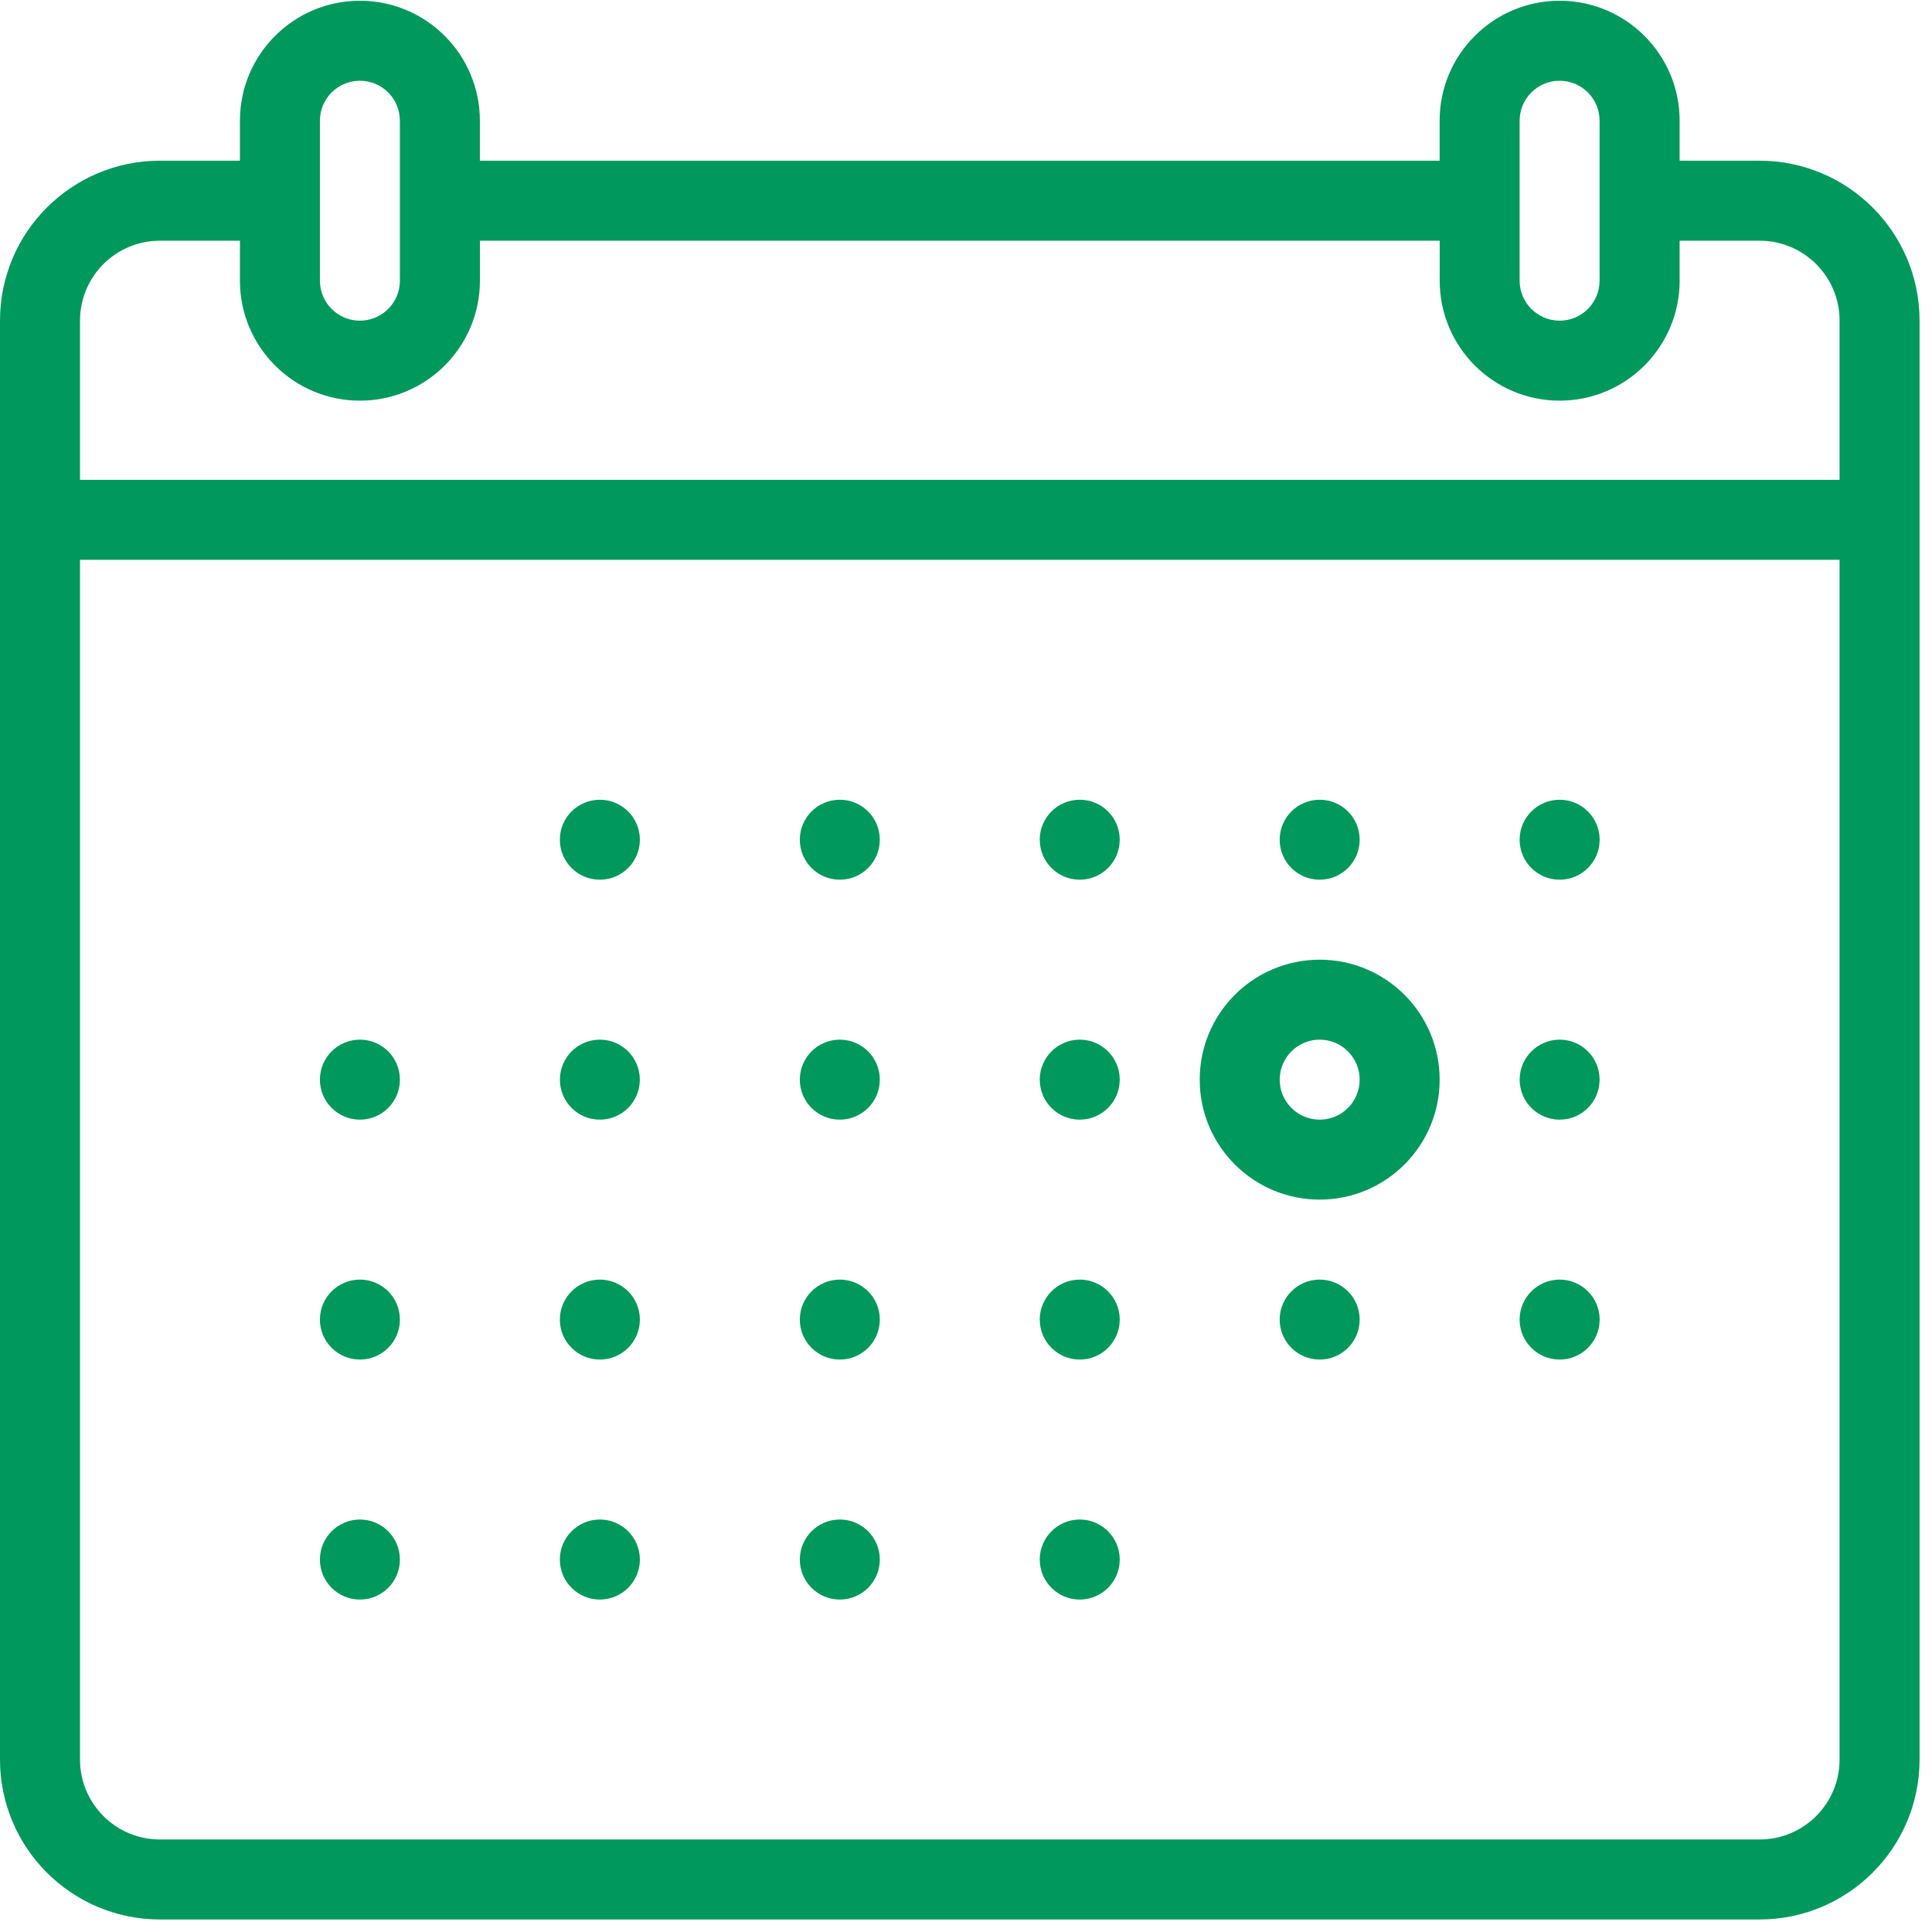 <?xml version="1.0" encoding="UTF-8"?>
<svg width="72px" height="72px" viewBox="0 0 72 72" version="1.1" xmlns="http://www.w3.org/2000/svg" xmlns:xlink="http://www.w3.org/1999/xlink">
    <!-- Generator: Sketch 42 (36781) - https://www.bohemiancoding.com/sketch -->
    <title>icn-calendario</title>
    <desc>Created with Sketch.</desc>
    <defs></defs>
    <g id="4---Conheça-a-Unimed" stroke="none" stroke-width="1" fill="none" fill-rule="evenodd">
        <g id="Conheça-a-Unimed-/-Unidade-de-Vacinação" transform="translate(-250, -650)" fill="#00985C">
            <g id="icn-calendario" transform="translate(250, 650)">
                <g>
                    <path d="M23.846,31.294 C23.846,32.118 23.177,32.784 22.354,32.784 C21.532,32.784 20.864,32.118 20.864,31.294 C20.864,30.47 21.532,29.804 22.354,29.804 C23.177,29.804 23.846,30.47 23.846,31.294 Z" id="Fill-1"></path>
                    <path d="M32.788,31.294 C32.788,32.118 32.121,32.784 31.297,32.784 C30.474,32.784 29.807,32.118 29.807,31.294 C29.807,30.47 30.474,29.804 31.297,29.804 C32.121,29.804 32.788,30.47 32.788,31.294 Z" id="Fill-2"></path>
                    <path d="M41.729,31.294 C41.729,32.118 41.062,32.784 40.239,32.784 C39.415,32.784 38.749,32.118 38.749,31.294 C38.749,30.47 39.415,29.804 40.239,29.804 C41.062,29.804 41.729,30.47 41.729,31.294 Z" id="Fill-3"></path>
                    <path d="M14.903,40.236 C14.903,41.06 14.236,41.726 13.413,41.726 C12.591,41.726 11.922,41.06 11.922,40.236 C11.922,39.412 12.591,38.745 13.413,38.745 C14.236,38.745 14.903,39.412 14.903,40.236 Z" id="Fill-4"></path>
                    <path d="M23.844,40.236 C23.844,41.06 23.177,41.726 22.354,41.726 C21.532,41.726 20.866,41.06 20.866,40.236 C20.866,39.412 21.532,38.745 22.354,38.745 C23.177,38.745 23.844,39.412 23.844,40.236 Z" id="Fill-5"></path>
                    <path d="M32.788,40.236 C32.788,41.06 32.119,41.726 31.297,41.726 C30.474,41.726 29.807,41.06 29.807,40.236 C29.807,39.412 30.474,38.745 31.297,38.745 C32.119,38.745 32.788,39.412 32.788,40.236 Z" id="Fill-6"></path>
                    <path d="M41.729,40.236 C41.729,41.06 41.062,41.726 40.239,41.726 C39.415,41.726 38.749,41.06 38.749,40.236 C38.749,39.412 39.415,38.745 40.239,38.745 C41.062,38.745 41.729,39.412 41.729,40.236 Z" id="Fill-7"></path>
                    <path d="M59.612,40.236 C59.612,41.06 58.946,41.726 58.124,41.726 C57.3,41.726 56.634,41.06 56.634,40.236 C56.634,39.412 57.3,38.745 58.124,38.745 C58.946,38.745 59.612,39.412 59.612,40.236 Z" id="Fill-8"></path>
                    <path d="M50.671,31.294 C50.671,32.118 50.004,32.784 49.18,32.784 C48.357,32.784 47.69,32.118 47.69,31.294 C47.69,30.47 48.357,29.804 49.18,29.804 C50.004,29.804 50.671,30.47 50.671,31.294 Z" id="Fill-9"></path>
                    <path d="M59.614,31.294 C59.614,32.118 58.946,32.784 58.124,32.784 C57.3,32.784 56.632,32.118 56.632,31.294 C56.632,30.47 57.3,29.804 58.124,29.804 C58.946,29.804 59.614,30.47 59.614,31.294 Z" id="Fill-10"></path>
                    <path d="M14.903,49.177 C14.903,50.001 14.236,50.667 13.413,50.667 C12.591,50.667 11.922,50.001 11.922,49.177 C11.922,48.355 12.591,47.687 13.413,47.687 C14.236,47.687 14.903,48.355 14.903,49.177 Z" id="Fill-11"></path>
                    <path d="M23.846,49.177 C23.846,50.001 23.177,50.667 22.354,50.667 C21.532,50.667 20.864,50.001 20.864,49.177 C20.864,48.355 21.532,47.687 22.354,47.687 C23.177,47.687 23.846,48.355 23.846,49.177 Z" id="Fill-12"></path>
                    <path d="M32.788,49.177 C32.788,50.001 32.121,50.667 31.297,50.667 C30.474,50.667 29.807,50.001 29.807,49.177 C29.807,48.355 30.474,47.687 31.297,47.687 C32.121,47.687 32.788,48.355 32.788,49.177 Z" id="Fill-13"></path>
                    <path d="M41.729,49.177 C41.729,50.001 41.062,50.667 40.239,50.667 C39.415,50.667 38.749,50.001 38.749,49.177 C38.749,48.355 39.415,47.687 40.239,47.687 C41.062,47.687 41.729,48.355 41.729,49.177 Z" id="Fill-14"></path>
                    <path d="M50.671,49.177 C50.671,50.001 50.004,50.667 49.18,50.667 C48.357,50.667 47.69,50.001 47.69,49.177 C47.69,48.355 48.357,47.687 49.18,47.687 C50.004,47.687 50.671,48.355 50.671,49.177 Z" id="Fill-15"></path>
                    <path d="M59.614,49.177 C59.614,50.001 58.946,50.667 58.124,50.667 C57.3,50.667 56.632,50.001 56.632,49.177 C56.632,48.355 57.3,47.687 58.124,47.687 C58.946,47.687 59.614,48.355 59.614,49.177 Z" id="Fill-16"></path>
                    <path d="M14.903,58.121 C14.903,58.943 14.236,59.611 13.413,59.611 C12.591,59.611 11.922,58.943 11.922,58.121 C11.922,57.297 12.591,56.628 13.413,56.628 C14.236,56.628 14.903,57.297 14.903,58.121 Z" id="Fill-17"></path>
                    <path d="M23.846,58.121 C23.846,58.943 23.177,59.611 22.354,59.611 C21.532,59.611 20.864,58.943 20.864,58.121 C20.864,57.297 21.532,56.628 22.354,56.628 C23.177,56.628 23.846,57.297 23.846,58.121 Z" id="Fill-18"></path>
                    <path d="M32.788,58.121 C32.788,58.943 32.121,59.611 31.297,59.611 C30.474,59.611 29.807,58.943 29.807,58.121 C29.807,57.297 30.474,56.628 31.297,56.628 C32.121,56.628 32.788,57.297 32.788,58.121 Z" id="Fill-19"></path>
                    <path d="M41.729,58.121 C41.729,58.943 41.062,59.611 40.239,59.611 C39.415,59.611 38.749,58.943 38.749,58.121 C38.749,57.297 39.415,56.628 40.239,56.628 C41.062,56.628 41.729,57.297 41.729,58.121 Z" id="Fill-20"></path>
                    <path d="M49.18,44.706 C51.65,44.706 53.651,42.705 53.651,40.236 C53.651,37.767 51.65,35.765 49.18,35.765 C46.711,35.765 44.71,37.767 44.71,40.236 C44.71,42.705 46.711,44.706 49.18,44.706 Z M49.18,38.745 C50.004,38.745 50.671,39.414 50.671,40.236 C50.671,41.058 50.004,41.726 49.18,41.726 C48.359,41.726 47.69,41.058 47.69,40.236 C47.69,39.414 48.359,38.745 49.18,38.745 Z" id="Fill-21"></path>
                    <path d="M65.575,5.989 L62.595,5.989 L62.595,4.499 C62.595,2.03 60.591,0.028 58.124,0.028 C55.653,0.028 53.651,2.03 53.651,4.499 L53.651,5.989 L17.883,5.989 L17.883,4.499 C17.883,2.03 15.882,0.028 13.413,0.028 C10.943,0.028 8.942,2.03 8.942,4.499 L8.942,5.989 L5.961,5.989 C2.668,5.989 0,8.659 0,11.95 L0,65.572 C0,68.863 2.668,71.533 5.961,71.533 L65.575,71.533 C68.866,71.533 71.536,68.863 71.536,65.572 L71.536,11.95 C71.536,8.659 68.866,5.989 65.575,5.989 Z M56.632,8.97 L56.632,4.499 C56.632,3.675 57.298,3.009 58.124,3.009 C58.946,3.009 59.612,3.675 59.612,4.499 L59.612,10.46 C59.612,11.283 58.946,11.95 58.124,11.95 C57.3,11.95 56.632,11.283 56.632,10.46 L56.632,8.97 Z M11.922,8.97 L11.922,4.499 C11.922,3.675 12.589,3.009 13.413,3.009 C14.236,3.009 14.903,3.675 14.903,4.499 L14.903,10.46 C14.903,11.283 14.236,11.95 13.413,11.95 C12.589,11.95 11.922,11.283 11.922,10.46 L11.922,8.97 Z M68.556,65.572 C68.556,67.218 67.222,68.552 65.575,68.552 L5.961,68.552 C4.314,68.552 2.981,67.218 2.981,65.572 L2.981,20.862 L68.556,20.862 L68.556,65.572 Z M68.556,17.882 L2.981,17.882 L2.981,11.95 C2.981,10.304 4.314,8.97 5.961,8.97 L8.942,8.97 L8.942,10.46 C8.942,12.929 10.943,14.931 13.413,14.931 C15.882,14.931 17.885,12.929 17.885,10.46 L17.885,8.97 L53.653,8.97 L53.653,10.46 C53.653,12.929 55.653,14.931 58.124,14.931 C60.591,14.931 62.595,12.929 62.595,10.46 L62.595,8.97 L65.575,8.97 C67.222,8.97 68.556,10.304 68.556,11.95 L68.556,17.882 Z" id="Fill-23"></path>
                </g>
            </g>
        </g>
    </g>
</svg>